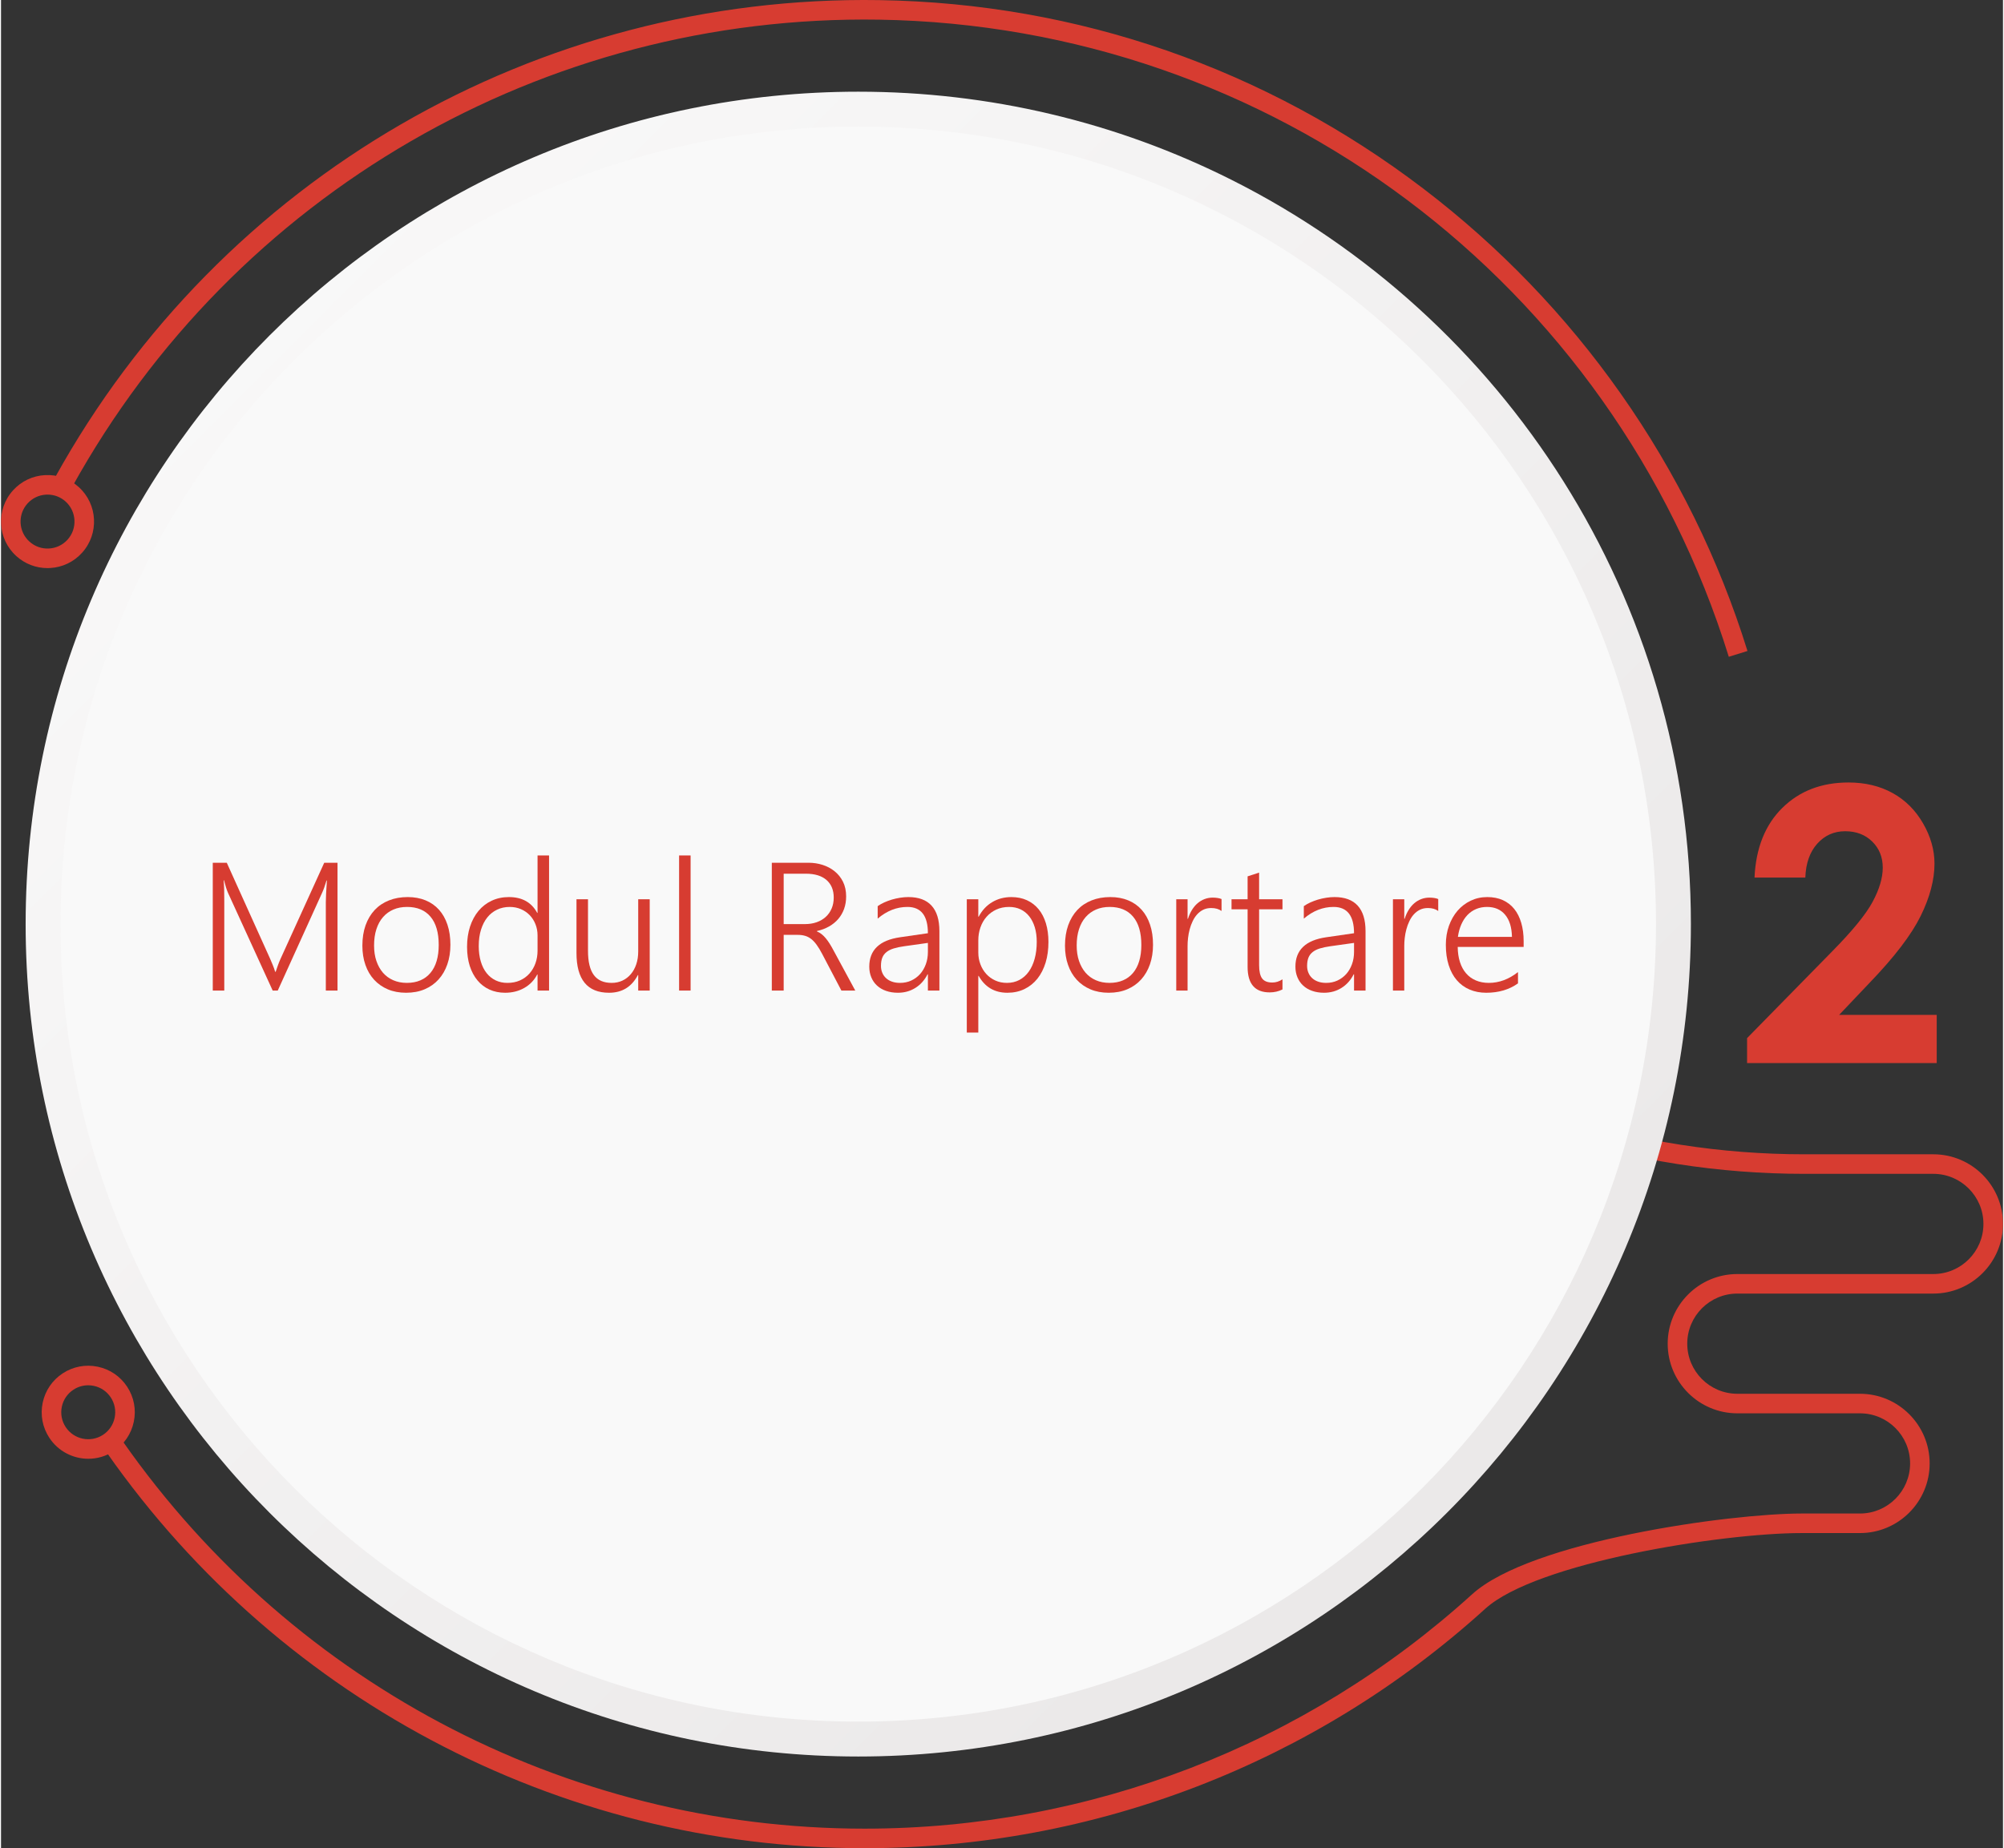 <?xml version="1.0" encoding="UTF-8"?>
<!DOCTYPE svg PUBLIC "-//W3C//DTD SVG 1.1//EN" "http://www.w3.org/Graphics/SVG/1.1/DTD/svg11.dtd">
<!-- Creator: CorelDRAW 2019 (64-Bit) -->
<svg xmlns="http://www.w3.org/2000/svg" xml:space="preserve" width="800px" height="738px" version="1.1" style="shape-rendering:geometricPrecision; text-rendering:geometricPrecision; image-rendering:optimizeQuality; fill-rule:evenodd; clip-rule:evenodd"
viewBox="0 0 11639.46 10748.29"
 xmlns:xlink="http://www.w3.org/1999/xlink"
 xmlns:xodm="http://www.corel.com/coreldraw/odm/2003">
 <rect x="0" y="0" width="11639.46" height="10748.29" fill="#333333" stroke="none"/>
 <defs>
  <style type="text/css">
   <![CDATA[
    .fil0 {fill:#D73C31;fill-rule:nonzero}
    .fil3 {fill:#D73C31;fill-rule:nonzero}
    .fil2 {fill:#F9F9F9;fill-rule:nonzero}
    .fil1 {fill:url(#id0);fill-rule:nonzero}
   ]]>
  </style>
  <linearGradient id="id0" gradientUnits="userSpaceOnUse" x1="-1648.45" y1="-1258.33" x2="8033.35" y2="8423.49">
   <stop offset="0" style="stop-opacity:1; stop-color:white"/>
   <stop offset="1" style="stop-opacity:1; stop-color:#EBE9E9"/>
  </linearGradient>
 </defs>
 <g id="Layer_x0020_1">
  <g id="_286962314000">
   <g>
    <path class="fil0" d="M11234.43 6712.82l-750.21 0c-483.38,0 -961.95,-74.51 -1422.42,-221.45l-4019.91 -1282.85 0 119.33 3985.35 1271.82c471.66,150.54 961.86,226.86 1456.98,226.86l750.21 0c160.66,0 291.34,130.68 291.34,291.32 0,160.64 -130.68,291.35 -291.34,291.35l-1139.35 0c-223.32,0 -405.01,181.68 -405.01,405.01 0,223.35 181.69,405.04 405.01,405.04l713.01 0c160.64,0 291.35,130.68 291.35,291.32 0,160.66 -130.71,291.35 -291.35,291.35l-339.7 0.02c-417.99,0 -1573.74,159.69 -1915.11,469.4 -969.03,879.11 -2223.87,1363.25 -3533.33,1363.25 -1745.52,0 -3374.86,-867.22 -4358.52,-2319.87l-94.13 63.77c1004.81,1483.89 2669.37,2369.8 4452.65,2369.8 1337.77,0 2619.73,-494.63 3609.72,-1392.76 296.08,-268.58 1373.87,-439.9 1838.72,-439.9l339.7 -0.02c223.35,0 405.03,-181.69 405.03,-405.04 0,-223.32 -181.68,-405.01 -405.03,-405.01l-713.01 0c-160.62,0 -291.32,-130.71 -291.32,-291.35 0,-160.64 130.7,-291.32 291.32,-291.32l1139.35 0c223.35,0 405.03,-181.71 405.03,-405.04 0,-223.33 -181.68,-405.03 -405.03,-405.03z"/>
   </g>
   <g>
    <g>
     <path class="fil0" d="M280.74 8361.28l0 0c-39.57,-60.46 -53.26,-132.73 -38.49,-203.49 14.76,-70.74 56.2,-131.53 116.65,-171.1 60.45,-39.57 132.66,-53.22 203.47,-38.51 70.76,14.78 131.53,56.2 171.12,116.65 39.59,60.47 53.26,132.74 38.48,203.5 -14.77,70.74 -56.19,131.52 -116.66,171.09 -45.59,29.87 -96.96,44.13 -147.77,44.13 -88.28,0 -174.92,-43.06 -226.8,-122.27zm140.44 -279.47l0 0c-35.05,22.95 -59.08,58.18 -67.63,99.2 -8.58,41.03 -0.64,82.94 22.31,117.98l-0.02 0c47.4,72.38 144.82,92.7 217.22,45.31 35.04,-22.94 59.05,-58.17 67.62,-99.2 8.56,-41.05 0.64,-82.93 -22.31,-117.97 -22.95,-35.07 -58.19,-59.09 -99.22,-67.65 -10.77,-2.25 -21.6,-3.35 -32.36,-3.35 -30.2,0 -59.76,8.74 -85.61,25.68z"/>
    </g>
   </g>
  </g>
  <path class="fil1" d="M143.16 5374.12c0,2673.64 2167.31,4840.95 4840.97,4840.95 2673.51,0 4840.84,-2167.31 4840.84,-4840.95 0,-1893.49 -1087.19,-3532.99 -2671.22,-4328.44 -332.03,-166.83 -685.86,-296.61 -1056.06,-383.6 -357.48,-84.29 -730.38,-128.82 -1113.56,-128.82 -2673.66,0 -4840.97,2167.33 -4840.97,4840.86z"/>
  <path class="fil2" d="M9622.01 5374.14c0,2561.48 -2076.48,4637.98 -4637.96,4637.98 -2561.48,0 -4637.96,-2076.5 -4637.96,-4637.98 0,-2561.48 2076.48,-4637.96 4637.96,-4637.96 2561.48,0 4637.96,2076.48 4637.96,4637.96z"/>
  <g id="_286962320400">
   <path class="fil0" d="M10490.24 5103.52l-295.41 0c7.94,-171.68 61.86,-306.76 161.78,-405.24 99.91,-98.46 228.11,-147.7 384.67,-147.7 96.65,0 181.97,20.39 255.91,61.14 73.93,40.76 133.1,99.55 177.46,176.39 44.36,76.81 66.54,154.92 66.54,234.25 0,94.52 -26.89,196.22 -80.65,305.16 -53.78,108.93 -152.11,237.7 -295,386.3l-178.63 188.26 567.28 0 0 280.26 -1102.65 0 0 -144.99 492.35 -502.09c119.03,-120.45 198.2,-217.3 237.53,-290.52 39.29,-73.22 58.96,-139.41 58.96,-198.58 0,-61.29 -20.39,-111.99 -61.14,-152.01 -40.77,-40.06 -93.24,-60.06 -157.44,-60.06 -64.92,0 -119.03,24.18 -162.3,72.49 -43.3,48.34 -66.39,113.99 -69.26,196.94z"/>
  </g>
  <g id="_286962319568">
   <g>
    <path class="fil0" d="M10045.33 3819.54l108.6 -33.7c-165.79,-533.89 -413.85,-1037.6 -737.29,-1497.2 -319.38,-453.79 -705.09,-854.48 -1146.36,-1190.97 -917.15,-699.35 -2010.9,-1078.68 -3163,-1096.98 -1991.65,-31.56 -3828.69,1032.14 -4793.27,2776.16l99.5 55.02c944.2,-1707.18 2742.54,-2748.42 4691.97,-2717.49 2277.75,36.18 4262.93,1525.16 4939.85,3705.16z"/>
   </g>
   <g>
    <g>
     <path class="fil0" d="M270.13 3303.79c-67.05,0 -130.83,-24.48 -180.96,-69.72 -110.76,-99.96 -119.53,-271.4 -19.57,-382.16 48.43,-53.64 114.84,-85.22 187.02,-88.91 72.16,-3.67 141.5,20.91 195.13,69.36 110.76,99.97 119.52,271.4 19.57,382.14 -48.41,53.65 -114.84,85.23 -187.04,88.92 -4.73,0.24 -9.45,0.37 -14.15,0.37zm0.53 -427.46l0 0c-2.74,0 -5.47,0.06 -8.22,0.23 -41.85,2.12 -80.36,20.44 -108.43,51.54 -57.98,64.21 -52.89,163.6 11.33,221.57 31.11,28.07 71.33,42.48 113.13,40.21 41.86,-2.15 80.39,-20.45 108.44,-51.56 57.98,-64.22 52.87,-163.61 -11.33,-221.58 -29.06,-26.22 -66.06,-40.41 -104.92,-40.41z"/>
    </g>
   </g>
  </g>
  <path class="fil3" d="M1888.44 5760.64l0 -513.22c0,-26.19 2.12,-68.48 6.21,-126.88l-2.13 0c-4.79,15.58 -9.21,29.02 -13.1,40.35 -4.07,11.5 -7.78,20.71 -11.15,27.96l-259.27 571.79 -29.54 0 -259.62 -568.08c-7.61,-17.33 -15.4,-41.58 -23.36,-73.09l-2.12 0c1.41,15.94 2.48,33.99 3,54.51 0.54,20.35 0.71,43 0.71,67.79l0 518.87 -66.88 0 0 -743.28 81.4 0 252.18 558.71c5.13,11.85 10.27,23.87 15.21,36.1 5.15,12.21 9.75,25.3 13.81,39.11l3.19 0c4.77,-13.81 9.21,-26.38 13.09,-37.88 4.08,-11.33 8.85,-23.71 14.87,-36.81l254.31 -559.23 77.15 0 0 743.28 -67.96 0z"/>
  <path id="1" class="fil3" d="M2355.28 5773.39c-39.27,0 -74.67,-6.56 -105.82,-19.65 -31.33,-13.27 -58.04,-31.85 -80.17,-55.92 -22.13,-24.08 -38.94,-52.75 -50.61,-86.36 -11.85,-33.62 -17.71,-70.79 -17.71,-111.67 0,-44.25 6.21,-83.88 18.59,-118.76 12.56,-35.02 30.27,-64.58 53.09,-89 23.02,-24.42 50.79,-43.01 83.19,-55.76 32.56,-12.91 68.83,-19.29 108.82,-19.29 38.42,0 72.92,6.38 103.53,18.94 30.79,12.56 56.81,30.98 78.23,54.69 21.42,23.9 37.86,53.09 49.19,87.24 11.5,34.33 17.17,73.27 17.17,116.81 0,41.59 -6.02,79.28 -17.88,113.43 -11.85,34.17 -28.83,63.36 -50.96,87.96 -22.13,24.59 -49.02,43.53 -80.88,57.15 -31.67,13.46 -67.61,20.19 -107.78,20.19zm5.31 -499.07c-29.19,0 -55.39,4.96 -78.92,15.04 -23.54,10.1 -43.71,24.61 -60.52,43.9 -16.82,19.1 -29.73,42.65 -38.76,70.61 -9.04,27.79 -13.45,59.46 -13.45,94.67 0,33.27 4.41,63.19 13.45,89.74 9.03,26.71 21.76,49.54 38.22,68.67 16.46,18.92 36.46,33.6 60,43.71 23.52,10.25 49.73,15.39 78.92,15.39 29.73,0 56.11,-4.95 78.92,-14.87 22.84,-9.73 42.13,-24.07 58.05,-43 15.94,-18.94 27.98,-41.94 36.11,-69.38 8.14,-27.25 12.21,-58.4 12.21,-93.45 0,-71.48 -15.92,-126.34 -47.78,-164.22 -31.86,-37.87 -77.34,-56.81 -136.45,-56.81z"/>
  <path id="2" class="fil3" d="M3119.44 5760.64l0 -93.09 -2.11 0c-17.52,33.46 -42.83,59.65 -75.4,78.05 -32.73,18.58 -69.9,27.79 -111.32,27.79 -33.25,0 -63.34,-6.21 -90.61,-18.42 -27.06,-12.37 -50.42,-30.08 -69.71,-53.27 -19.3,-23.17 -34.34,-51.13 -44.96,-84.05 -10.44,-32.92 -15.75,-70.08 -15.75,-111.48 0,-43.01 5.85,-82.13 17.35,-117.7 11.67,-35.4 28.13,-65.84 49.38,-91.32 21.23,-25.48 46.9,-45.13 76.8,-59.11 29.89,-13.98 63.17,-21.06 99.81,-21.06 76.45,0 131.31,30.63 164.41,91.86l2.11 0 0 -333.94 66.9 0 0 785.74 -66.9 0zm0 -320.67c0,-23.18 -4.07,-44.96 -12.03,-64.94 -7.96,-20 -18.93,-37.52 -33.08,-52.4 -14.36,-14.85 -31.34,-26.71 -51.34,-35.38 -19.81,-8.68 -41.75,-12.93 -65.65,-12.93 -26.37,0 -50.61,5.14 -72.73,15.58 -22.13,10.44 -41.23,25.32 -56.99,44.94 -15.75,19.48 -27.96,43.36 -36.81,71.34 -8.85,27.96 -13.27,59.8 -13.27,95.55 0,33.46 4.06,63.54 12.04,90.25 7.96,26.73 19.29,49.21 33.98,67.43 14.69,18.41 32.19,32.39 52.73,42.12 20.36,9.73 43.18,14.52 67.95,14.52 27.08,0 51.5,-4.79 73.09,-14.52 21.6,-9.73 40,-23 55.04,-40 15.04,-16.98 26.73,-36.79 34.86,-59.63 8.14,-22.83 12.21,-47.25 12.21,-73.27l0 -88.66z"/>
  <path id="3" class="fil3" d="M3704.68 5760.64l0 -89.9 -2.12 0c-35.92,68.48 -91.67,102.65 -167.41,102.65 -126.17,0 -189.37,-77.17 -189.37,-231.31l0 -312.35 66.9 0 0 299.61c0,63.71 11.34,110.61 33.99,141.05 22.48,30.43 57.17,45.66 103.71,45.66 22.82,0 43.52,-4.43 62.46,-13.29 18.76,-8.83 35.05,-21.23 48.67,-37.33 13.63,-15.92 24.23,-35.21 31.86,-57.69 7.6,-22.48 11.31,-47.42 11.31,-74.68l0 -303.33 66.9 0 0 530.91 -66.9 0z"/>
  <polygon id="4" class="fil3" points="3942.36,5760.64 3942.36,4974.9 4009.26,4974.9 4009.26,5760.64 "/>
  <path id="5" class="fil3" d="M4885.97 5760.64l-111.84 -213.24c-11.15,-21.25 -21.77,-38.76 -32.21,-52.92 -10.27,-14.34 -21.07,-25.67 -32.05,-34.15 -10.96,-8.33 -22.81,-14.52 -35.37,-18.06 -12.75,-3.71 -26.73,-5.48 -42.3,-5.48l-81.77 0 0 323.85 -69.01 0 0 -743.28 213.95 0c27.96,0 55.05,4.09 81.24,12.4 26,8.31 49.19,20.52 69.54,36.81 20.36,16.28 36.82,36.63 49.03,61.05 12.21,24.61 18.39,53.09 18.39,85.48 0,26.19 -3.89,50.43 -11.85,72.55 -7.96,21.94 -19.29,41.59 -33.98,58.76 -14.69,17 -32.38,31.5 -53.28,43.35 -21.04,12.04 -44.58,20.88 -70.77,26.73l0 2.13c10.08,4.06 19.1,9.54 27.42,16.1 8.33,6.55 16.29,14.5 24.08,23.88 7.77,9.21 15.4,20 23,32.04 7.61,12.21 15.57,26.01 23.71,41.59l124.76 230.41 -80.69 0zm-335.54 -679.56l0 293.06 123.17 0c24.96,0 47.61,-3.54 68.32,-10.8 20.71,-7.25 38.4,-17.69 53.08,-31.14 14.69,-13.28 26.03,-29.55 34.15,-48.49 8.15,-18.94 12.23,-40.35 12.23,-64.06 0,-43.19 -13.81,-76.99 -41.6,-101.59 -27.78,-24.59 -67.95,-36.98 -120.51,-36.98l-128.84 0z"/>
  <path id="6" class="fil3" d="M5388.92 5760.64l0 -94.5 -2.13 0c-17.16,33.98 -40.87,60.35 -70.79,79.1 -29.9,18.76 -63.71,28.15 -101.4,28.15 -25.67,0 -48.67,-3.73 -69.2,-10.98 -20.71,-7.25 -38.04,-17.52 -52.38,-30.79 -14.52,-13.46 -25.48,-29.38 -33.27,-48.13 -7.79,-18.77 -11.69,-39.29 -11.69,-61.94 0,-48.15 14.88,-86.55 44.61,-115.03 29.73,-28.67 74.67,-47.25 134.84,-55.92l161.41 -23.38c0,-101.92 -39.65,-152.9 -119.11,-152.9 -62.11,0 -119.8,22.66 -172.89,67.96l0 -72.55c11.15,-7.79 23.71,-15.04 37.69,-21.41 14.15,-6.38 29.02,-11.86 44.59,-16.65 15.58,-4.59 31.69,-8.13 48.15,-10.79 16.62,-2.65 32.56,-3.9 48.31,-3.9 59.28,0 104.24,16.65 134.49,49.73 30.44,33.28 45.65,82.65 45.65,148.49l0 345.44 -66.88 0zm-137.16 -257.85c-24.06,3.38 -44.42,7.61 -61.42,12.92 -16.98,5.14 -30.96,12.21 -42.1,21.06 -11.15,8.86 -19.3,19.65 -24.42,32.57 -5.15,13.1 -7.79,29.02 -7.79,48.13 0,14.16 2.48,27.25 7.6,39.48 4.96,12.02 12.21,22.46 21.77,31.31 9.57,8.86 21.07,15.75 34.86,20.52 13.63,4.79 29.21,7.27 46.54,7.27 23.55,0 45.13,-4.43 64.97,-13.45 19.62,-9.03 36.79,-21.59 51.13,-37.34 14.33,-15.94 25.66,-35.04 33.81,-57.17 8.13,-22.13 12.21,-46.19 12.21,-72.19l0 -52.4 -137.16 19.29z"/>
  <path id="7" class="fil3" d="M5681.98 5675.34l0 329.53 -66.9 0 0 -775.14 66.9 0 0 101.4 2.12 0c19.65,-36.98 45.84,-65.29 78.76,-84.77 32.9,-19.63 70.07,-29.38 111.3,-29.38 33.81,0 64.07,6.21 90.8,18.42 26.71,12.37 49.19,29.73 67.59,52.21 18.58,22.46 32.56,49.71 42.48,81.92 9.73,32.21 14.69,68.32 14.69,108.49 0,44.06 -5.48,84.07 -16.46,120.17 -11.15,36.09 -26.9,67.24 -47.61,93.26 -20.71,25.83 -45.84,46 -75.21,60.34 -29.38,14.33 -62.65,21.6 -99.45,21.6 -74.5,0 -130.09,-32.75 -166.89,-98.05l-2.12 0zm0 -135.73c0,24.25 4.06,46.89 12.21,68.13 7.96,21.41 19.29,40 33.79,56.1 14.52,16.11 32.05,28.84 52.57,38.22 20.52,9.39 43.19,13.99 67.96,13.99 26.54,0 50.42,-5.66 71.84,-16.81 21.42,-11.33 39.65,-27.25 54.69,-48.15 14.86,-20.71 26.54,-45.83 34.5,-75.21 8.15,-29.38 12.21,-62.3 12.21,-98.57 0,-31.15 -3.71,-59.28 -11.31,-84.42 -7.63,-25.13 -18.42,-46.36 -32.4,-64.05 -13.98,-17.71 -30.79,-31.15 -50.61,-40.52 -19.81,-9.4 -41.94,-14 -66.54,-14 -27.61,0 -52.38,5.14 -74.51,15.4 -21.94,10.1 -40.87,24.08 -56.27,41.77 -15.57,17.52 -27.42,38.23 -35.75,61.94 -8.32,23.71 -12.38,48.84 -12.38,75.57l0 70.61z"/>
  <path id="8" class="fil3" d="M6440.28 5773.39c-39.27,0 -74.67,-6.56 -105.82,-19.65 -31.33,-13.27 -58.04,-31.85 -80.17,-55.92 -22.13,-24.08 -38.94,-52.75 -50.61,-86.36 -11.85,-33.62 -17.71,-70.79 -17.71,-111.67 0,-44.25 6.21,-83.88 18.59,-118.76 12.56,-35.02 30.27,-64.58 53.08,-89 23.03,-24.42 50.8,-43.01 83.2,-55.76 32.56,-12.91 68.83,-19.29 108.82,-19.29 38.41,0 72.92,6.38 103.53,18.94 30.79,12.56 56.81,30.98 78.23,54.69 21.42,23.9 37.86,53.09 49.19,87.24 11.5,34.33 17.17,73.27 17.17,116.81 0,41.59 -6.02,79.28 -17.88,113.43 -11.85,34.17 -28.84,63.36 -50.96,87.96 -22.13,24.59 -49.02,43.53 -80.88,57.15 -31.67,13.46 -67.61,20.19 -107.78,20.19zm5.31 -499.07c-29.19,0 -55.39,4.96 -78.92,15.04 -23.54,10.1 -43.71,24.61 -60.52,43.9 -16.82,19.1 -29.73,42.65 -38.76,70.61 -9.04,27.79 -13.45,59.46 -13.45,94.67 0,33.27 4.41,63.19 13.45,89.74 9.03,26.71 21.76,49.54 38.22,68.67 16.46,18.92 36.46,33.6 60,43.71 23.52,10.25 49.73,15.39 78.92,15.39 29.73,0 56.11,-4.95 78.92,-14.87 22.84,-9.73 42.13,-24.07 58.05,-43 15.94,-18.94 27.98,-41.94 36.11,-69.38 8.14,-27.25 12.2,-58.4 12.2,-93.45 0,-71.48 -15.91,-126.34 -47.77,-164.22 -31.86,-37.87 -77.34,-56.81 -136.45,-56.81z"/>
  <path id="9" class="fil3" d="M7096.14 5297.86c-15.57,-11.5 -35.57,-17.17 -60.17,-17.17 -17.53,0 -33.09,3.38 -46.55,10.09 -13.62,6.73 -25.29,15.75 -35.56,27.27 -10.27,11.31 -18.76,24.58 -25.84,39.63 -7.25,15.04 -12.92,30.62 -17.17,46.9 -4.41,16.29 -7.43,32.73 -9.37,49.19 -1.96,16.64 -2.84,32.39 -2.84,47.25l0 259.62 -65.83 0 0 -530.91 65.83 0 0 113.8 2.13 0c6.19,-19.29 13.98,-36.81 23.52,-52.04 9.57,-15.4 20.54,-28.49 32.92,-38.92 12.4,-10.63 26.02,-18.59 40.71,-24.07 14.69,-5.5 30.09,-8.33 46.36,-8.33 10.81,0 20.35,0.71 28.85,2.12 8.32,1.25 16.11,3.38 23.01,6.21l0 69.36z"/>
  <path id="10" class="fil3" d="M7450.43 5754.1c-22.81,11.5 -47.61,17.17 -74.5,17.17 -85.47,0 -128.3,-49.38 -128.3,-148.14l0 -335 -93.45 0 0 -58.4 93.45 0 0 -133.26 66.9 -21.77 0 155.03 135.9 0 0 58.4 -135.9 0 0 324.4c0,35.92 5.83,61.75 17.52,77.67 11.67,15.75 31.31,23.73 59.27,23.73 20.54,0 40.19,-6.21 59.11,-18.59l0 58.76z"/>
  <path id="11" class="fil3" d="M7866.5 5760.64l0 -94.5 -2.13 0c-17.16,33.98 -40.87,60.35 -70.79,79.1 -29.9,18.76 -63.71,28.15 -101.4,28.15 -25.67,0 -48.67,-3.73 -69.2,-10.98 -20.71,-7.25 -38.04,-17.52 -52.38,-30.79 -14.52,-13.46 -25.48,-29.38 -33.27,-48.13 -7.79,-18.77 -11.69,-39.29 -11.69,-61.94 0,-48.15 14.88,-86.55 44.61,-115.03 29.73,-28.67 74.67,-47.25 134.84,-55.92l161.41 -23.38c0,-101.92 -39.65,-152.9 -119.11,-152.9 -62.11,0 -119.8,22.66 -172.89,67.96l0 -72.55c11.15,-7.79 23.71,-15.04 37.69,-21.41 14.15,-6.38 29.02,-11.86 44.59,-16.65 15.58,-4.59 31.69,-8.13 48.15,-10.79 16.62,-2.65 32.56,-3.9 48.31,-3.9 59.28,0 104.24,16.65 134.49,49.73 30.44,33.28 45.65,82.65 45.65,148.49l0 345.44 -66.88 0zm-137.16 -257.85c-24.06,3.38 -44.42,7.61 -61.42,12.92 -16.98,5.14 -30.96,12.21 -42.1,21.06 -11.15,8.86 -19.3,19.65 -24.42,32.57 -5.15,13.1 -7.79,29.02 -7.79,48.13 0,14.16 2.48,27.25 7.6,39.48 4.96,12.02 12.21,22.46 21.77,31.31 9.57,8.86 21.07,15.75 34.86,20.52 13.63,4.79 29.21,7.27 46.55,7.27 23.54,0 45.12,-4.43 64.96,-13.45 19.62,-9.03 36.79,-21.59 51.13,-37.34 14.33,-15.94 25.66,-35.04 33.81,-57.17 8.13,-22.13 12.21,-46.19 12.21,-72.19l0 -52.4 -137.16 19.29z"/>
  <path id="12" class="fil3" d="M8355.99 5297.86c-15.56,-11.5 -35.57,-17.17 -60.17,-17.17 -17.52,0 -33.09,3.38 -46.54,10.09 -13.63,6.73 -25.3,15.75 -35.57,27.27 -10.27,11.31 -18.75,24.58 -25.84,39.63 -7.25,15.04 -12.91,30.62 -17.16,46.9 -4.42,16.29 -7.44,32.73 -9.38,49.19 -1.96,16.64 -2.83,32.39 -2.83,47.25l0 259.62 -65.84 0 0 -530.91 65.84 0 0 113.8 2.12 0c6.19,-19.29 13.98,-36.81 23.53,-52.04 9.56,-15.4 20.54,-28.49 32.92,-38.92 12.39,-10.63 26.02,-18.59 40.71,-24.07 14.68,-5.5 30.08,-8.33 46.35,-8.33 10.81,0 20.36,0.71 28.86,2.12 8.31,1.25 16.1,3.38 23,6.21l0 69.36z"/>
  <path id="13" class="fil3" d="M8469.25 5506.87c0.35,32.57 4.6,61.76 12.92,87.78 8.31,25.84 20.16,47.96 35.75,65.82 15.56,18.06 34.5,31.85 56.79,41.23 22.32,9.56 47.44,14.35 75.4,14.35 59.82,0 116.26,-20.89 169.54,-62.83l0 65.65c-50.8,36.29 -112.38,54.52 -184.58,54.52 -35.56,0 -67.96,-6.21 -96.98,-18.77 -29.03,-12.38 -53.61,-30.44 -74.15,-54.15 -20.36,-23.71 -36.11,-52.92 -47.07,-87.42 -11.15,-34.69 -16.65,-74.15 -16.65,-118.39 0,-39.83 6.02,-76.63 18.07,-110.61 12.21,-33.81 28.83,-63.19 50.25,-87.96 21.59,-24.77 46.9,-44.07 76.28,-58.05 29.37,-13.98 61.4,-21.06 96.27,-21.06 34.34,0 64.42,6.02 90.78,17.88 26.19,12.04 48.32,29.02 66.01,51.15 17.87,22.12 31.33,49.02 40.71,80.88 9.37,31.85 13.98,67.42 13.98,106.71l0 33.27 -383.32 0zm315.35 -58.4c-1.06,-55.23 -14.14,-98.04 -39.46,-128.48 -25.29,-30.44 -60.52,-45.67 -105.46,-45.67 -22.48,0 -43.36,3.89 -62.65,11.87 -19.11,7.96 -36.11,19.46 -50.61,34.51 -14.52,15.04 -26.55,33.44 -36.11,55.04 -9.56,21.59 -16.1,45.82 -20,72.73l314.29 0z"/>
 </g>
</svg>
